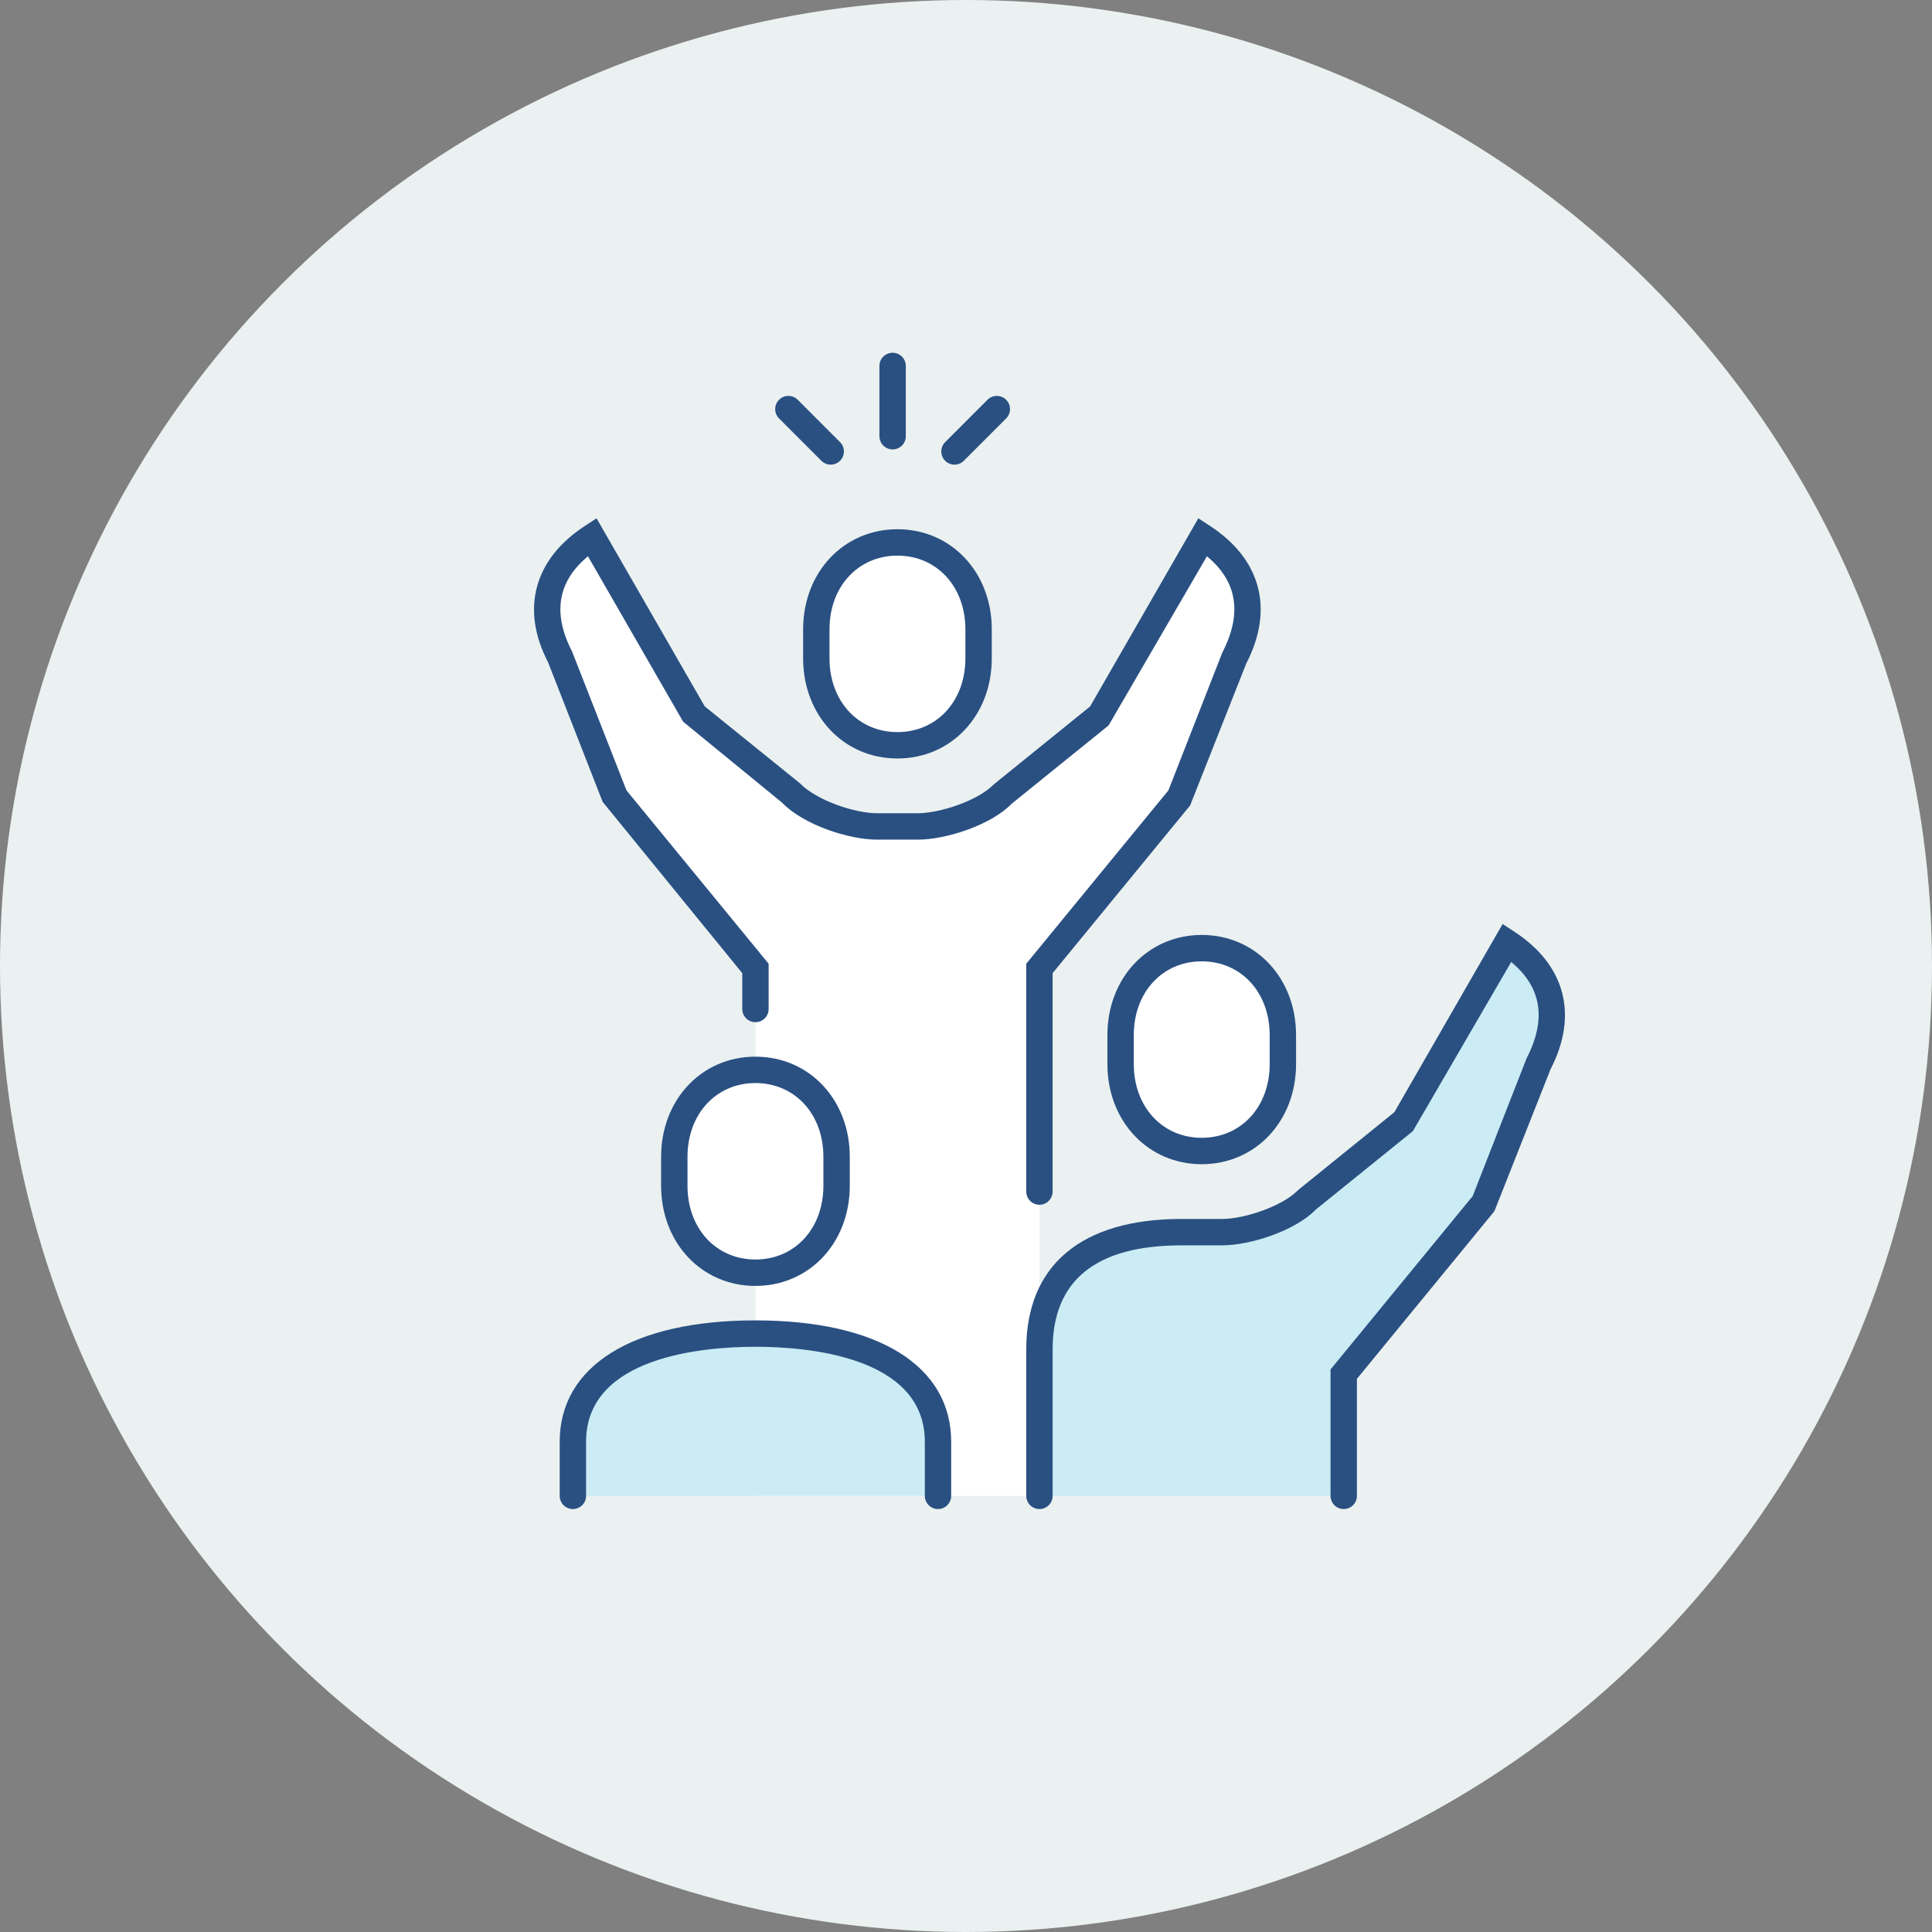 <?xml version="1.0" encoding="UTF-8"?><svg id="b" xmlns="http://www.w3.org/2000/svg" viewBox="0 0 157.908 157.908"><rect x="0" y="0" width="157.908" height="157.908" fill="#808080" stroke="none"/><defs><style>.d{fill:#fff;}.e{fill:#eaf1f0;}.f{fill:#2a5082;}.g{fill:#cbecf4;}</style></defs><g id="c"><circle class="e" cx="78.954" cy="78.954" r="78.954"/><g><path class="d" d="M98.31,43.889l-8.379,14.562-7.932,6.409c-1.481,1.532-4.859,2.688-6.99,2.688h-3.316c-2.131,0-5.509-1.156-6.99-2.688l-7.932-6.409-8.379-14.562c-3.227,2.105-4.885,5.421-2.596,9.843l4.466,11.42,11.483,14.002v43.108h23.212v-43.108l11.483-14.002,4.466-11.42c2.289-4.422,.631-7.738-2.596-9.843Z"/><path class="g" d="M61.745,108.997c-6.047,0-14.922,1.54-14.922,8.843v4.421h29.844v-4.421c0-7.302-8.875-8.843-14.922-8.843Z"/><path class="g" d="M123.18,77.049l-8.379,14.562-7.932,6.409c-1.481,1.532-4.859,2.688-6.99,2.688h-3.316c-5.191,0-11.606,1.668-11.606,9.58v11.974h24.87v-9.948l11.483-14.002,4.466-11.42c2.289-4.422,.631-7.738-2.596-9.843Z"/><path class="f" d="M84.957,98.469c-.595,0-1.078-.483-1.078-1.078v-18.623l11.619-14.169,4.404-11.258c1.654-3.208,1.218-5.827-1.257-7.874l-8.036,13.823-7.932,6.409c-1.648,1.715-5.327,2.927-7.668,2.927h-3.316c-2.341,0-6.021-1.213-7.765-3.016l-8.092-6.621-7.78-13.521c-2.476,2.047-2.915,4.655-1.303,7.77l4.451,11.361,11.618,14.169v3.701c0,.596-.483,1.078-1.078,1.078s-1.078-.483-1.078-1.078v-2.931l-11.408-13.996-4.466-11.418c-2.243-4.32-1.163-8.416,3.011-11.138l.954-.623,8.847,15.375,7.776,6.282c1.382,1.418,4.493,2.448,6.312,2.448h3.316c1.819,0,4.931-1.03,6.216-2.359l7.873-6.37,8.846-15.377,.954,.623c4.173,2.72,5.253,6.818,2.965,11.242l-4.59,11.606-11.238,13.704v17.853c0,.596-.483,1.078-1.078,1.078Z"/><g><path class="d" d="M73.351,44.336c3.987,0,6.632,3.181,6.632,7.105v2.369c0,3.924-2.645,7.105-6.632,7.105s-6.632-3.181-6.632-7.105v-2.369c0-3.924,2.645-7.105,6.632-7.105Z"/><path class="f" d="M73.351,61.993c-4.395,0-7.71-3.518-7.71-8.183v-2.369c0-4.666,3.314-8.185,7.71-8.185s7.71,3.518,7.71,8.185v2.369c0,4.665-3.314,8.183-7.71,8.183Zm0-16.58c-3.218,0-5.554,2.536-5.554,6.028v2.369c0,3.492,2.336,6.026,5.554,6.026s5.554-2.534,5.554-6.026v-2.369c0-3.492-2.336-6.028-5.554-6.028Z"/></g><path class="f" d="M76.667,123.339c-.595,0-1.078-.483-1.078-1.078v-4.42c0-7.009-9.682-7.765-13.844-7.765s-13.844,.756-13.844,7.765v4.42c0,.596-.483,1.078-1.078,1.078s-1.078-.483-1.078-1.078v-4.42c0-6.213,5.981-9.922,15.999-9.922s15.999,3.709,15.999,9.922v4.42c0,.596-.483,1.078-1.078,1.078Z"/><path class="f" d="M72.956,36.733c-.595,0-1.078-.483-1.078-1.078v-5.746c0-.596,.483-1.078,1.078-1.078s1.078,.483,1.078,1.078v5.746c0,.596-.483,1.078-1.078,1.078Z"/><path class="f" d="M67.898,37.977c-.276,0-.551-.105-.762-.316l-3.461-3.462c-.421-.421-.421-1.104,0-1.525s1.103-.421,1.524,0l3.461,3.462c.421,.421,.421,1.104,0,1.525-.21,.21-.486,.316-.762,.316Z"/><path class="f" d="M78.013,37.977c-.276,0-.551-.105-.762-.316-.421-.421-.421-1.104,0-1.525l3.461-3.462c.421-.421,1.103-.421,1.524,0s.421,1.104,0,1.525l-3.461,3.462c-.21,.21-.486,.316-.762,.316Z"/><path class="f" d="M109.827,123.339c-.595,0-1.078-.483-1.078-1.078v-10.333l11.619-14.169,4.404-11.258c1.654-3.208,1.218-5.827-1.257-7.874l-8.036,13.823-7.932,6.409c-1.648,1.715-5.327,2.927-7.668,2.927h-3.316c-6.986,0-10.528,2.859-10.528,8.502v11.974c0,.596-.483,1.078-1.078,1.078s-1.078-.483-1.078-1.078v-11.974c0-6.873,4.504-10.659,12.683-10.659h3.316c1.819,0,4.931-1.03,6.216-2.359l7.873-6.37,8.846-15.377,.954,.623c4.173,2.72,5.253,6.818,2.965,11.242l-4.59,11.606-11.238,13.704v9.563c0,.596-.483,1.078-1.078,1.078Z"/><g><path class="d" d="M61.745,87.443c3.987,0,6.632,3.181,6.632,7.105v2.369c0,3.924-2.645,7.105-6.632,7.105s-6.632-3.181-6.632-7.105v-2.369c0-3.924,2.645-7.105,6.632-7.105Z"/><path class="f" d="M61.745,105.101c-4.395,0-7.71-3.518-7.71-8.183v-2.369c0-4.666,3.314-8.185,7.71-8.185s7.71,3.518,7.71,8.185v2.369c0,4.665-3.314,8.183-7.71,8.183Zm0-16.58c-3.218,0-5.554,2.536-5.554,6.028v2.369c0,3.492,2.336,6.026,5.554,6.026s5.554-2.534,5.554-6.026v-2.369c0-3.492-2.336-6.028-5.554-6.028Z"/></g><g><path class="d" d="M98.221,77.495c3.987,0,6.632,3.181,6.632,7.105v2.369c0,3.924-2.645,7.105-6.632,7.105s-6.632-3.181-6.632-7.105v-2.369c0-3.924,2.645-7.105,6.632-7.105Z"/><path class="f" d="M98.221,95.153c-4.395,0-7.71-3.518-7.71-8.183v-2.369c0-4.666,3.314-8.185,7.71-8.185s7.71,3.518,7.71,8.185v2.369c0,4.665-3.314,8.183-7.71,8.183Zm0-16.58c-3.218,0-5.554,2.536-5.554,6.028v2.369c0,3.492,2.336,6.026,5.554,6.026s5.554-2.534,5.554-6.026v-2.369c0-3.492-2.336-6.028-5.554-6.028Z"/></g></g></g></svg>